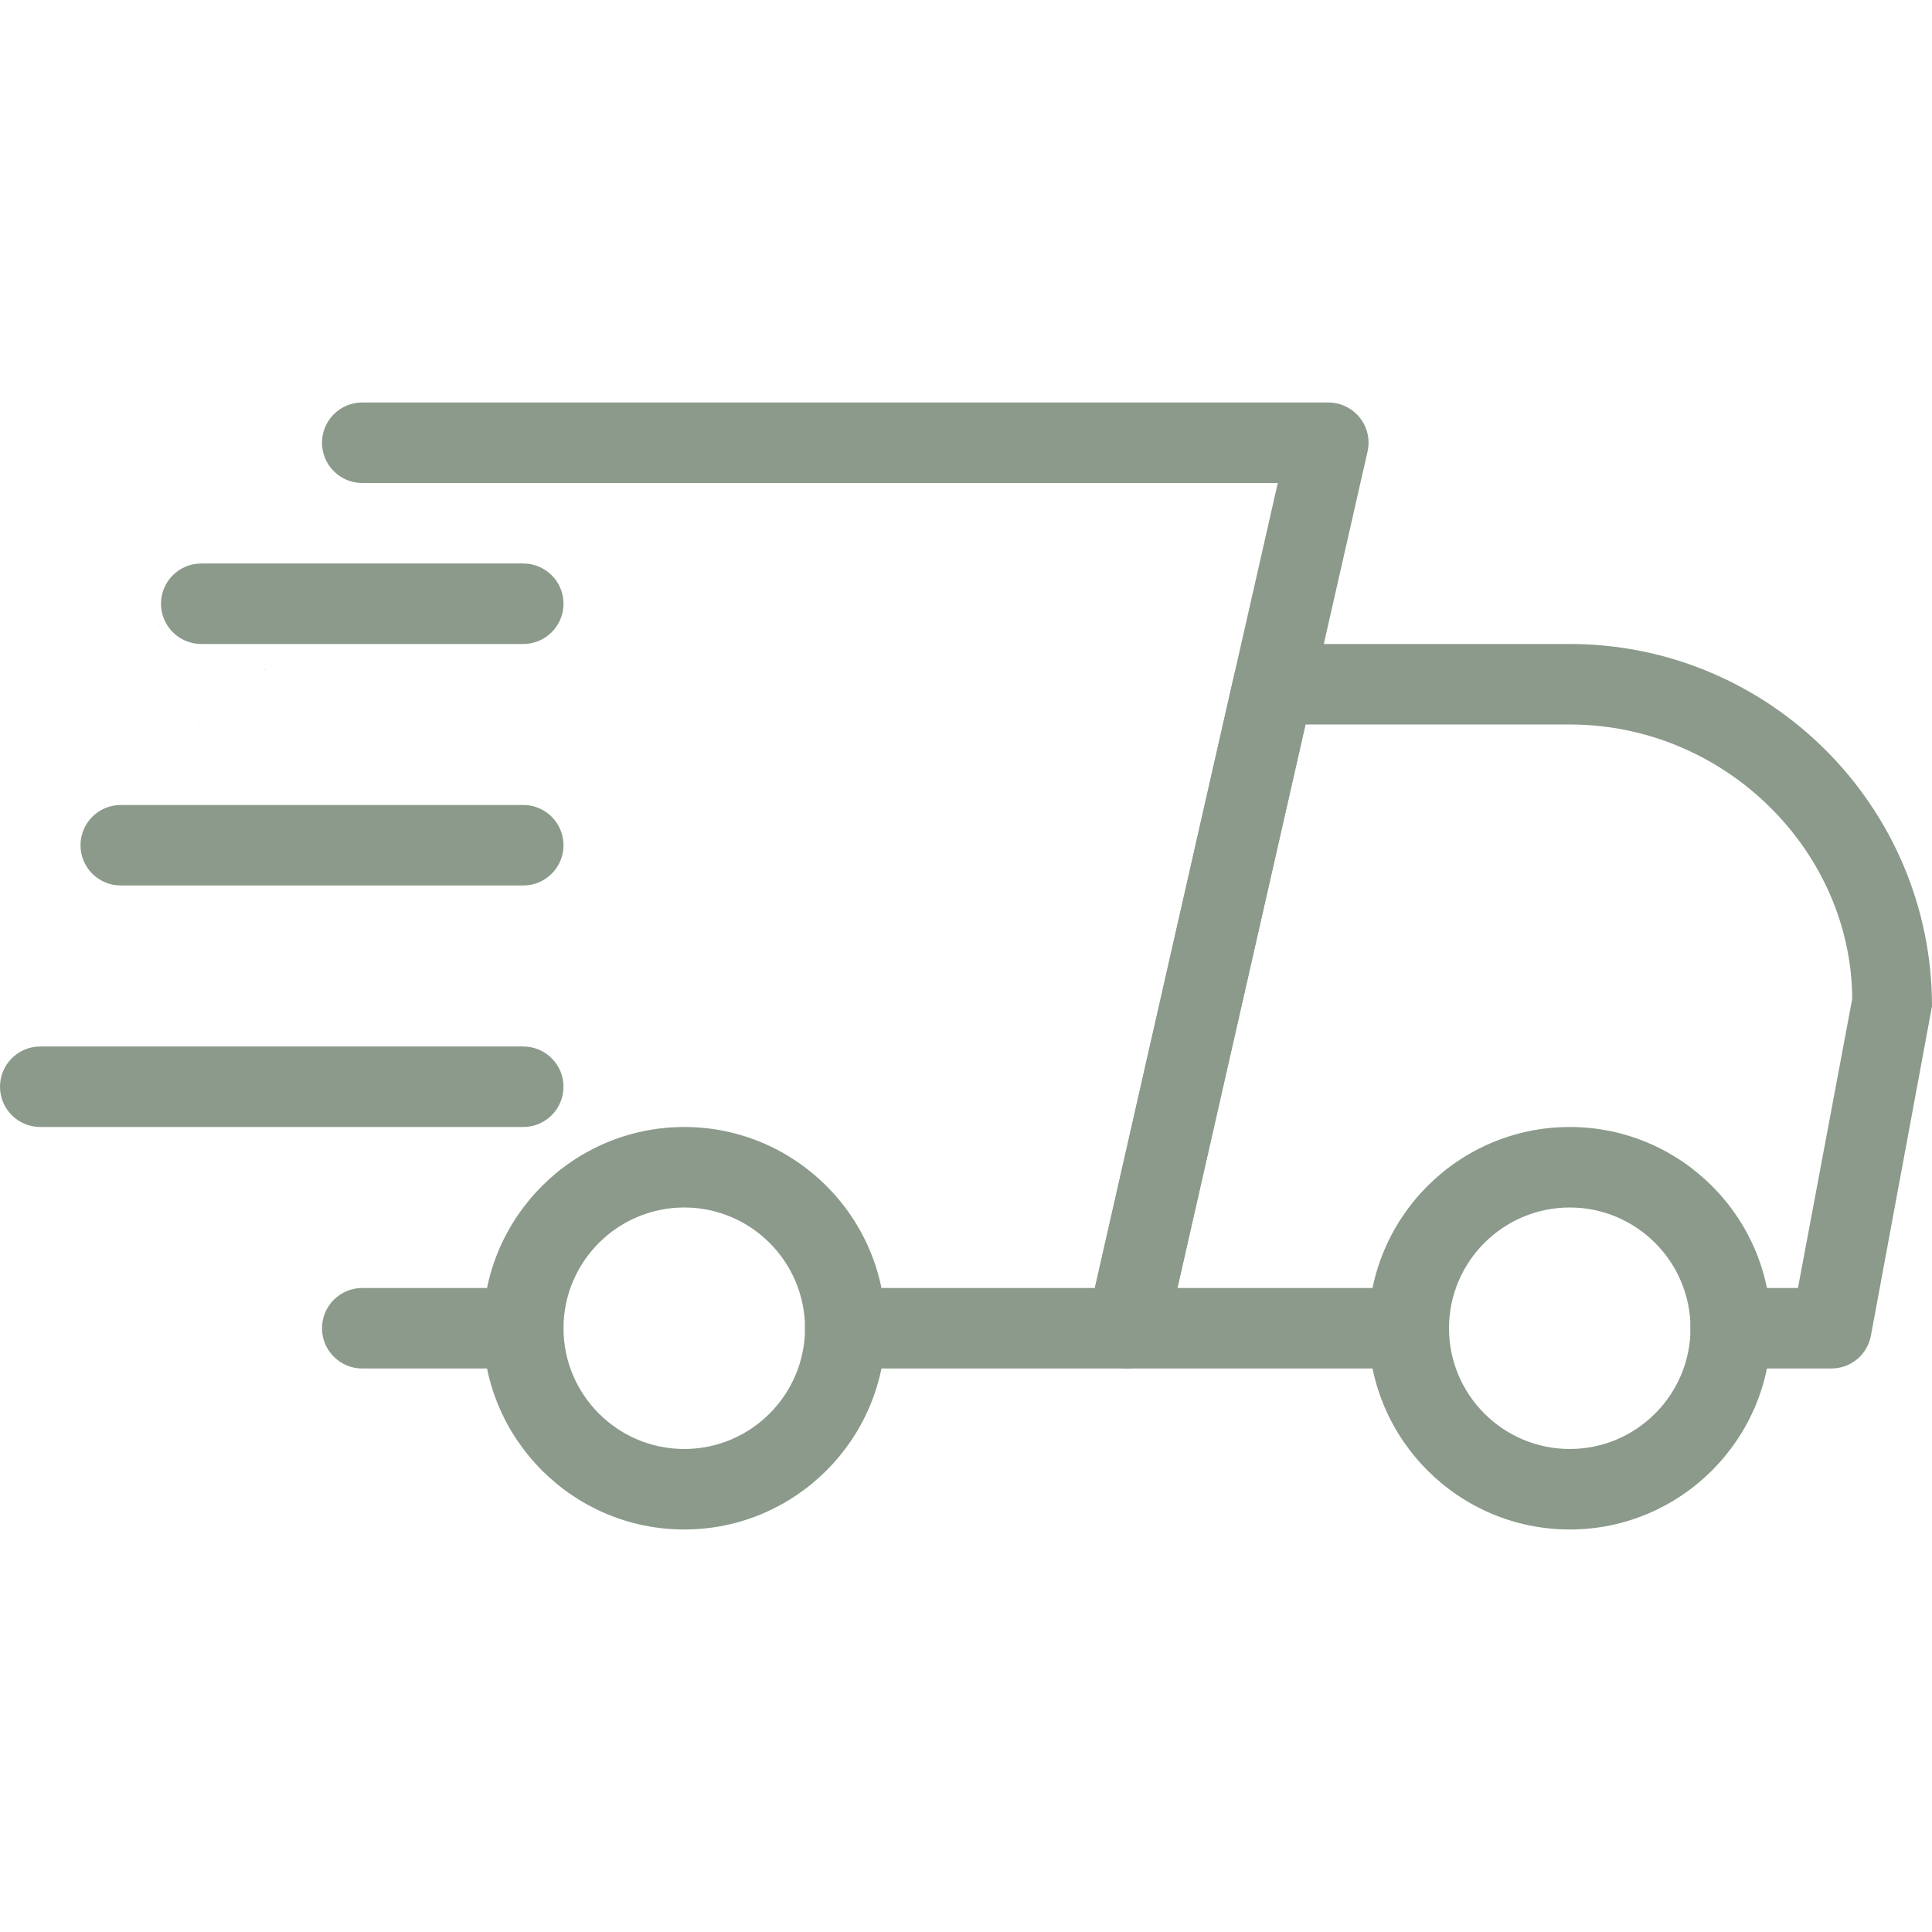 <svg version="1.0" preserveAspectRatio="xMidYMid meet" height="1000" viewBox="0 0 750 750" zoomAndPan="magnify" width="1000" xmlns:xlink="http://www.w3.org/1999/xlink" xmlns="http://www.w3.org/2000/svg"><defs><clipPath id="1ae0d68a3f"><path clip-rule="nonzero" d="M 76.688 280.48 L 77.047 280.48 L 77.047 280.762 L 76.688 280.762 Z M 76.688 280.48"></path></clipPath><clipPath id="b74f035eee"><path clip-rule="nonzero" d="M 77.023 280.648 C 76.352 280.949 76.949 280.5 76.949 280.5"></path></clipPath><clipPath id="732582d499"><path clip-rule="nonzero" d="M 0.688 0.48 L 1.039 0.48 L 1.039 0.762 L 0.688 0.762 Z M 0.688 0.48"></path></clipPath><clipPath id="bac8f3ff46"><path clip-rule="nonzero" d="M 1.023 0.648 C 0.352 0.949 0.949 0.5 0.949 0.5"></path></clipPath><clipPath id="a279a025ae"><rect height="1" y="0" width="2" x="0"></rect></clipPath><clipPath id="098ef120cc"><path clip-rule="nonzero" d="M 111.715 219.281 L 112.07 219.281 L 112.07 219.562 L 111.715 219.562 Z M 111.715 219.281"></path></clipPath><clipPath id="c7d4e23aac"><path clip-rule="nonzero" d="M 112.051 219.449 C 111.375 219.75 111.977 219.301 111.977 219.301"></path></clipPath><clipPath id="475f8efc4c"><path clip-rule="nonzero" d="M 0.715 0.281 L 1.07 0.281 L 1.07 0.562 L 0.715 0.562 Z M 0.715 0.281"></path></clipPath><clipPath id="414be6ddae"><path clip-rule="nonzero" d="M 1.051 0.449 C 0.375 0.75 0.977 0.301 0.977 0.301"></path></clipPath><clipPath id="909f3ad925"><rect height="1" y="0" width="2" x="0"></rect></clipPath><clipPath id="d7c1481d54"><path clip-rule="nonzero" d="M 102.641 259.707 L 102.996 259.707 L 102.996 259.988 L 102.641 259.988 Z M 102.641 259.707"></path></clipPath><clipPath id="e992d2b884"><path clip-rule="nonzero" d="M 102.977 259.875 C 102.301 260.176 102.898 259.727 102.898 259.727"></path></clipPath><clipPath id="434bc847f9"><path clip-rule="nonzero" d="M 0.641 0.707 L 0.996 0.707 L 0.996 0.988 L 0.641 0.988 Z M 0.641 0.707"></path></clipPath><clipPath id="32e66a9e70"><path clip-rule="nonzero" d="M 0.977 0.875 C 0.301 1.176 0.898 0.727 0.898 0.727"></path></clipPath><clipPath id="d01dd03d30"><rect height="1" y="0" width="1" x="0"></rect></clipPath><clipPath id="2b8bcd2c05"><path clip-rule="nonzero" d="M 61.391 242.832 L 61.746 242.832 L 61.746 243.086 L 61.391 243.086 Z M 61.391 242.832"></path></clipPath><clipPath id="5da7e8b269"><path clip-rule="nonzero" d="M 61.727 243 C 61.051 243.227 61.648 242.852 61.648 242.852"></path></clipPath><clipPath id="719c0beb31"><path clip-rule="nonzero" d="M 0.391 0.832 L 0.746 0.832 L 0.746 1.086 L 0.391 1.086 Z M 0.391 0.832"></path></clipPath><clipPath id="13f111fbb8"><path clip-rule="nonzero" d="M 0.727 1 C 0.051 1.227 0.648 0.852 0.648 0.852"></path></clipPath><clipPath id="77bef1f332"><rect height="2" y="0" width="1" x="0"></rect></clipPath><clipPath id="650f9dc65f"><path clip-rule="nonzero" d="M 125 156.137 L 532 156.137 L 532 532 L 125 532 Z M 125 156.137"></path></clipPath><clipPath id="a4f324f82c"><path clip-rule="nonzero" d="M 144.641 232.332 L 144.996 232.332 L 144.996 232.613 L 144.641 232.613 Z M 144.641 232.332"></path></clipPath><clipPath id="e5a3cdebc0"><path clip-rule="nonzero" d="M 144.977 232.5 C 144.301 232.801 144.898 232.352 144.898 232.352"></path></clipPath><clipPath id="7569a1d01c"><path clip-rule="nonzero" d="M 0.641 0.332 L 0.996 0.332 L 0.996 0.613 L 0.641 0.613 Z M 0.641 0.332"></path></clipPath><clipPath id="e8cb0add09"><path clip-rule="nonzero" d="M 0.977 0.5 C 0.301 0.801 0.898 0.352 0.898 0.352"></path></clipPath><clipPath id="74184ce340"><rect height="1" y="0" width="1" x="0"></rect></clipPath></defs><g clip-path="url(#1ae0d68a3f)"><g clip-path="url(#b74f035eee)"><g transform="matrix(1, 0, 0, 1, 76, 280)"><g clip-path="url(#a279a025ae)"><g clip-path="url(#732582d499)"><g clip-path="url(#bac8f3ff46)"><rect fill-opacity="1" y="-445" height="1080" fill="#8b9a8b" width="1080" x="-241"></rect></g></g></g></g></g></g><g clip-path="url(#098ef120cc)"><g clip-path="url(#c7d4e23aac)"><g transform="matrix(1, 0, 0, 1, 111, 219)"><g clip-path="url(#909f3ad925)"><g clip-path="url(#475f8efc4c)"><g clip-path="url(#414be6ddae)"><rect fill-opacity="1" y="-384" height="1080" fill="#8b9a8b" width="1080" x="-276"></rect></g></g></g></g></g></g><g clip-path="url(#d7c1481d54)"><g clip-path="url(#e992d2b884)"><g transform="matrix(1, 0, 0, 1, 102, 259)"><g clip-path="url(#d01dd03d30)"><g clip-path="url(#434bc847f9)"><g clip-path="url(#32e66a9e70)"><rect fill-opacity="1" y="-424" height="1080" fill="#8b9a8b" width="1080" x="-267"></rect></g></g></g></g></g></g><g clip-path="url(#2b8bcd2c05)"><g clip-path="url(#5da7e8b269)"><g transform="matrix(1, 0, 0, 1, 61, 242)"><g clip-path="url(#77bef1f332)"><g clip-path="url(#719c0beb31)"><g clip-path="url(#13f111fbb8)"><rect fill-opacity="1" y="-407" height="1080" fill="#8b9a8b" width="1080" x="-226"></rect></g></g></g></g></g></g><path fill-rule="nonzero" fill-opacity="1" d="M 203.125 531.246 L 140.625 531.246 C 132 531.246 125 524.246 125 515.621 C 125 506.996 132 499.996 140.625 499.996 L 203.125 499.996 C 211.75 499.996 218.75 506.996 218.75 515.621 C 218.75 524.246 211.75 531.246 203.125 531.246 Z M 203.125 531.246" fill="#8b9a8b"></path><path fill-rule="nonzero" fill-opacity="1" d="M 710.938 531.246 L 671.875 531.246 C 663.25 531.246 656.25 524.246 656.25 515.621 C 656.25 506.996 663.25 499.996 671.875 499.996 L 697.969 499.996 L 719.031 387.746 C 718.75 330.309 669.688 281.246 609.375 281.246 L 506.781 281.246 L 457.062 499.996 L 546.875 499.996 C 555.5 499.996 562.5 506.996 562.5 515.621 C 562.5 524.246 555.5 531.246 546.875 531.246 L 437.5 531.246 C 432.75 531.246 428.25 529.09 425.281 525.371 C 422.312 521.684 421.188 516.809 422.25 512.184 L 479.062 262.184 C 480.688 255.027 487 249.996 494.312 249.996 L 609.375 249.996 C 686.906 249.996 750 313.09 750 390.621 L 726.281 518.496 C 724.906 525.902 718.469 531.246 710.938 531.246 Z M 710.938 531.246" fill="#8b9a8b"></path><path fill-rule="nonzero" fill-opacity="1" d="M 609.375 593.746 C 566.312 593.746 531.25 558.715 531.25 515.621 C 531.25 472.527 566.312 437.496 609.375 437.496 C 652.438 437.496 687.5 472.527 687.5 515.621 C 687.5 558.715 652.438 593.746 609.375 593.746 Z M 609.375 468.746 C 583.531 468.746 562.5 489.777 562.5 515.621 C 562.5 541.465 583.531 562.496 609.375 562.496 C 635.219 562.496 656.25 541.465 656.25 515.621 C 656.25 489.777 635.219 468.746 609.375 468.746 Z M 609.375 468.746" fill="#8b9a8b"></path><path fill-rule="nonzero" fill-opacity="1" d="M 265.625 593.746 C 222.562 593.746 187.5 558.715 187.5 515.621 C 187.5 472.527 222.562 437.496 265.625 437.496 C 308.688 437.496 343.75 472.527 343.75 515.621 C 343.75 558.715 308.688 593.746 265.625 593.746 Z M 265.625 468.746 C 239.781 468.746 218.75 489.777 218.75 515.621 C 218.75 541.465 239.781 562.496 265.625 562.496 C 291.469 562.496 312.5 541.465 312.5 515.621 C 312.5 489.777 291.469 468.746 265.625 468.746 Z M 265.625 468.746" fill="#8b9a8b"></path><path fill-rule="nonzero" fill-opacity="1" d="M 203.125 249.996 L 78.125 249.996 C 69.5 249.996 62.5 242.996 62.5 234.371 C 62.5 225.746 69.5 218.746 78.125 218.746 L 203.125 218.746 C 211.75 218.746 218.75 225.746 218.75 234.371 C 218.75 242.996 211.75 249.996 203.125 249.996 Z M 203.125 249.996" fill="#8b9a8b"></path><path fill-rule="nonzero" fill-opacity="1" d="M 203.125 343.746 L 46.875 343.746 C 38.25 343.746 31.25 336.746 31.25 328.121 C 31.25 319.496 38.25 312.496 46.875 312.496 L 203.125 312.496 C 211.75 312.496 218.75 319.496 218.75 328.121 C 218.75 336.746 211.75 343.746 203.125 343.746 Z M 203.125 343.746" fill="#8b9a8b"></path><path fill-rule="nonzero" fill-opacity="1" d="M 203.125 437.496 L 15.625 437.496 C 7 437.496 0 430.496 0 421.871 C 0 413.246 7 406.246 15.625 406.246 L 203.125 406.246 C 211.75 406.246 218.75 413.246 218.75 421.871 C 218.75 430.496 211.75 437.496 203.125 437.496 Z M 203.125 437.496" fill="#8b9a8b"></path><g clip-path="url(#650f9dc65f)"><path fill-rule="nonzero" fill-opacity="1" d="M 437.5 531.246 L 328.125 531.246 C 319.5 531.246 312.5 524.246 312.5 515.621 C 312.5 506.996 319.5 499.996 328.125 499.996 L 425.031 499.996 L 496.031 187.496 L 140.625 187.496 C 132 187.496 125 180.496 125 171.871 C 125 163.246 132 156.246 140.625 156.246 L 515.625 156.246 C 520.375 156.246 524.875 158.402 527.844 162.121 C 530.812 165.809 531.938 170.684 530.875 175.309 L 452.75 519.059 C 451.125 526.215 444.781 531.246 437.5 531.246 Z M 437.5 531.246" fill="#8b9a8b"></path></g><g clip-path="url(#a4f324f82c)"><g clip-path="url(#e5a3cdebc0)"><g transform="matrix(1, 0, 0, 1, 144, 232)"><g clip-path="url(#74184ce340)"><g clip-path="url(#7569a1d01c)"><g clip-path="url(#e8cb0add09)"><rect fill-opacity="1" y="-397" height="1080" fill="#8b9a8b" width="1080" x="-309"></rect></g></g></g></g></g></g></svg>